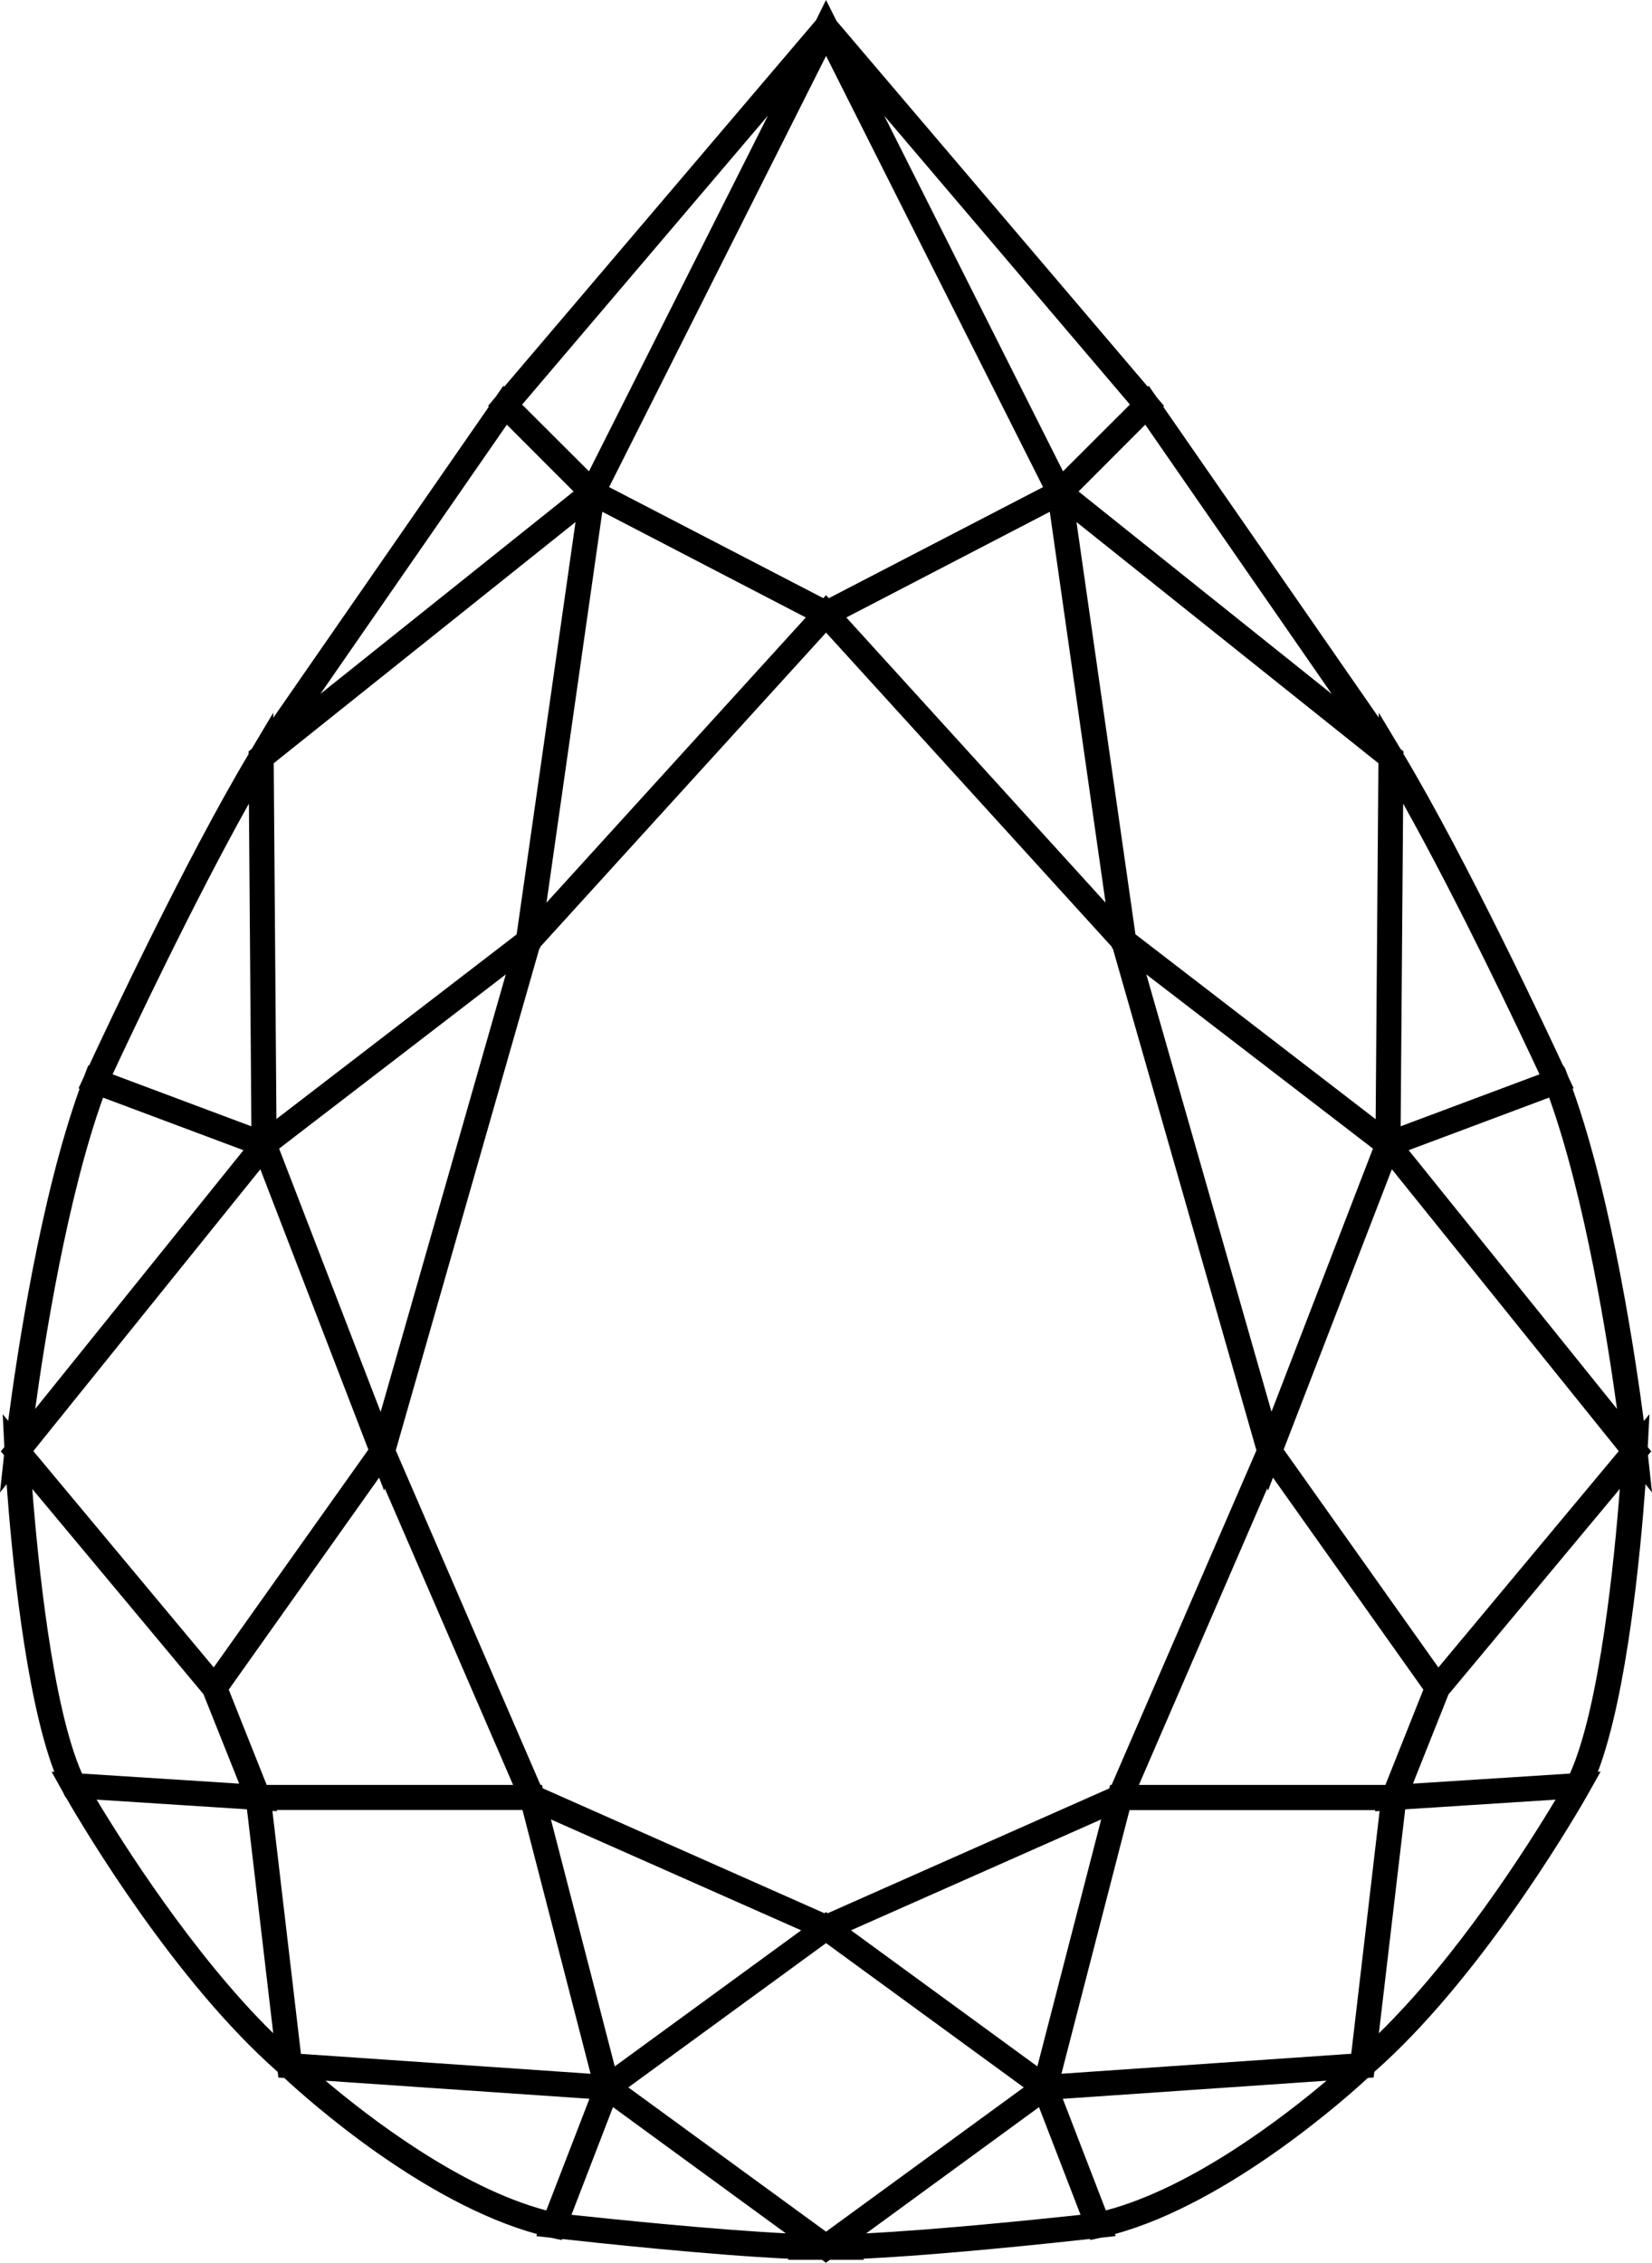 <svg data-sanitized-data-type="shape" data-type="shape" xmlns="http://www.w3.org/2000/svg" viewBox="188.41 32.27 822.29 1125.75" data-sanitized-data-bbox="188.41 32.27 822.29 1125.75" data-bbox="188.41 32.27 822.29 1125.75" preserveAspectRatio="xMidYMid meet">
  <g>
    <path d="M1010.7 774.76l-2-18.51 1.63-1.89-1.75-2.14.86-16.36-2.8 3.37c-3.75-28.78-15.55-109.84-35.48-165.3l.55-.22-2.65-5.66-1.68-4.37-.86-1.31h-.1c-6.94-15-47.37-101.44-79.41-155v-1.27l-1.48-1.23-10.86-18.07v2.47L767.41 234.61l.4-.4-3.68-4.33-3.94-5.68-.47.47L604.81 42.72l-5.25-10.45-4.94 10-155.21 182.4-.46-.43-3.88 5.54-3.71 4.45.38.38-107.29 154.77v-2.56l-10.77 18.05-1.52 1.24v1.32c-31.22 52.23-70.4 135.58-79.42 155l-.38-.13-2.14 5.56-2.72 5.88.54.2C208.52 628.09 197 705 192.49 739.16l-2.73-3.3.82 16.36-1.77 2.11 1.6 1.91-2 18.56 3.29-4.1c2.41 33.18 9.08 104.56 23.74 143.11l-1.35-.08 5.64 10.12 1 2.05.55.79h.06c9.49 16.48 54.17 91.42 105.3 136.39l.35 2.81 2.93.2c12 11.17 69.23 62.17 125.82 77.67l-.4 1 7.43.85 5.21 1.12.21-.52c14.54 1.62 73.42 8 112.95 9.82l-.71.53h17.1l2 1.46 2-1.46h17.09l-.62-.56c38.1-1.77 94.28-7.76 112.92-9.82l.19.52 5.2-1.12 7.45-.84-.39-1c57.74-15.8 117.4-69.79 125.89-77.67l2.88-.2.34-2.81c51-44.82 95.82-119.9 105.33-136.39l7.32-13-1.36.08c14.67-38.62 21.3-109.94 23.69-143.07zm-48 152.86c-14.52 24.19-48.8 78-87.95 116.25l13.11-111.44zm-114 139.83c-21 17.74-66.78 53.19-109.85 64.54l-21.43-55.53zm-366.9 9L460.33 1132c-43.08-11.34-88.89-46.8-109.86-64.54zM205.93 733.24c4.61-33.63 15.84-104.94 33.78-154.88l69.89 26.16zm38.52-166.47c9.9-21.24 40.21-85.35 67.86-134.7l1.22 160.56zm641.14 25.85l1.24-160.55c27.58 49.2 57.94 113.4 67.88 134.69zm4 11.89l69.91-26.17c17.95 50 29.17 121.3 33.78 154.88zm104.56 149.72l-89.78 107.64-77-108.47L881.22 614zM716.74 1064l33.9-131.19H873l-.25.61 2.37-.14L861 1054.05zM587.2 992.64l-92.79 67.69-31.79-122.87zm-260.82-59.27l-.25-.61h122.34l33.9 131.24-144.17-9.9L324 933.23zm113.79-416.31l-62.29 217.67-50.54-131zM589.5 339.48L460.44 481.36l27.77-194.47zm283.65 249.61l-119.57-92L724.24 292l150.28 120zM819.2 772.72l.35 1.21 2.49-6.51 74.85 105.47L878 920.3H755.31zm52.6-169l-50.5 130.9L759 517.05zm-58 150.13L741.72 920.3H741l-.46 1.73-140.17 62.12-.81-.61-.79.6L458.61 922l-.46-1.72h-.74l-72-166.43 71.45-249.6.41-.32.07-.61L599.58 347l142.26 156.35.1.65.42.31zM609.67 339.48l101.27-52.58 27.76 194.45zm-8.72-9.6l-1.39-1.52-1.34 1.51-106.62-55.26 108-214.52 108 214.52zM443.81 920.3H321.15l-18.88-47.41 74.84-105.47 2.51 6.49.33-1.14zm292.72 17.16l-31.77 122.88L612 992.63zm-19-670.69l-89-176.95 122.3 143.72zm-269.23-33.2l122.37-143.8-89.1 177zM324.66 412l150.22-120-29.31 205.15L326 589zm-29.87 449.83L205 754.21 318 614l53.76 139.46zm-5.11 13.31l17.78 44.52-78.21-5c-14.85-33.25-22.08-106.66-24.77-141.6zm21.65 57.29l13.08 111.42c-40-39.15-75.69-95.86-87.9-116.23zm161.54 201.74l20.66-53.57 86 62.78c-34.53-1.73-84.26-6.81-106.66-9.21zM599.58 999l98.4 71.79-98.4 71.78-98.42-71.78zm106 81.61l20.68 53.57c-22.26 2.38-71.76 7.47-106.68 9.22zM994.69 773c-2.69 34.92-9.9 108.34-24.84 141.65l-78.14 5 17.68-44.35zM725.26 276.79l33.2-33.24 92.85 134zM347.89 377.5l92.8-133.94 33.22 33.24z"></path>
  </g>
</svg>
